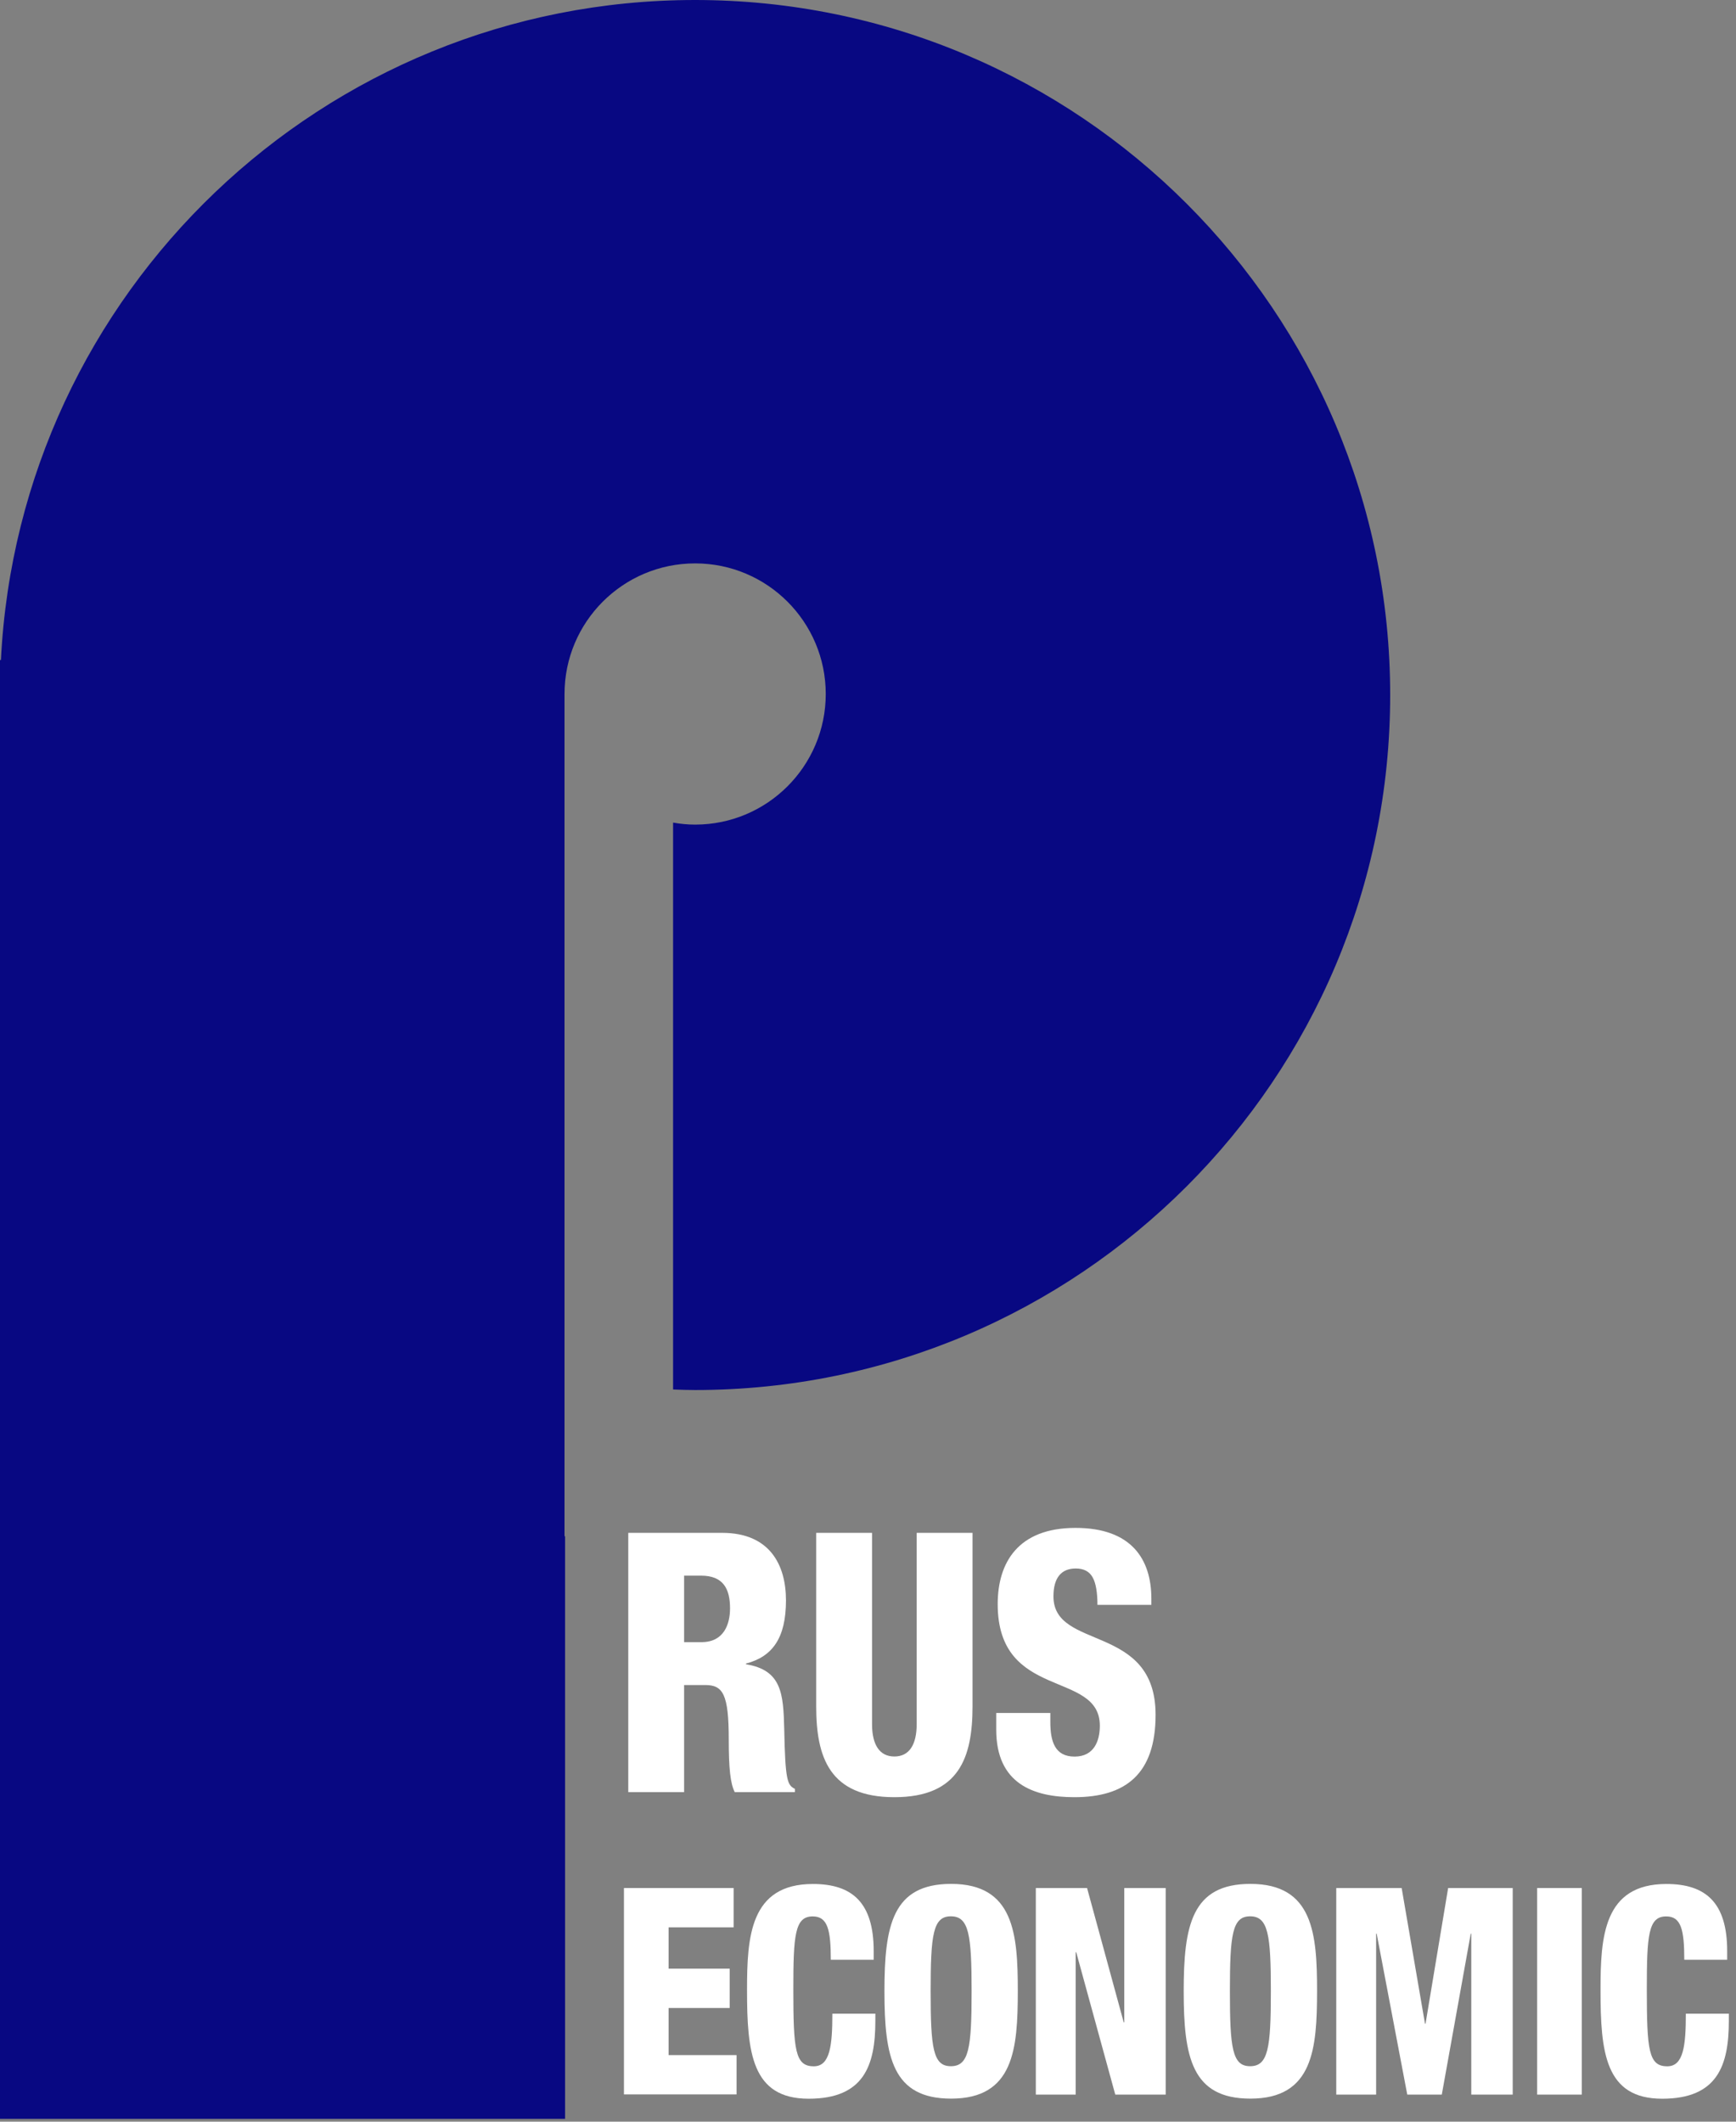 <svg width="189" height="231" viewBox="0 0 189 231" fill="none" xmlns="http://www.w3.org/2000/svg">
<rect x="0" y="0" width="189" height="231" fill="#808080" stroke="none"/>
<path d="M75.67 0C35.16 0 2.08 31.84 0.1 71.86H0V230.69H61.52V167.26H61.46V75.56C61.46 67.71 67.83 61.34 75.68 61.34C83.53 61.34 89.9 67.71 89.9 75.56C89.9 83.41 83.53 89.78 75.68 89.78C74.86 89.78 74.06 89.7 73.28 89.56V151.28C74.08 151.31 74.88 151.34 75.68 151.34C117.47 151.34 151.35 117.46 151.35 75.67C151.35 33.88 117.47 0 75.67 0Z" fill="#080882"/>
<path d="M68.41 166.89H78.62C83.8 166.89 85.57 170.37 85.57 174.24C85.57 178.35 84.09 180.37 81.22 181.12V181.2C85.13 181.83 85.28 184.44 85.38 188.24C85.49 193.81 85.71 194.37 86.54 194.76V195.12H79.99C79.52 194.17 79.34 192.59 79.34 189.39C79.34 184.49 78.72 183.46 76.8 183.46H74.48V195.12H68.4V166.89H68.41ZM74.49 178.79H76.37C78.83 178.79 79.48 176.81 79.48 175.11C79.48 173.01 78.76 171.55 76.33 171.55H74.48V178.79H74.49Z" fill="white"/>
<path d="M105.88 185.79C105.88 191.33 104.43 195.67 97.37 195.67C90.31 195.67 88.86 191.32 88.86 185.79V166.89H94.94V187.72C94.94 189.93 95.74 191.24 97.37 191.24C99 191.24 99.8 189.94 99.8 187.72V166.89H105.88V185.79Z" fill="white"/>
<path d="M114.35 186.5V187.49C114.35 189.62 114.86 191.25 116.99 191.25C119.13 191.25 119.74 189.51 119.74 187.89C119.74 181.8 108.62 185.2 108.62 174.65C108.62 170.14 110.83 166.35 117.09 166.35C123.17 166.35 125.35 169.75 125.35 174.06V174.73H119.48C119.48 173.35 119.3 172.36 118.97 171.76C118.61 171.09 117.99 170.77 117.12 170.77C115.56 170.77 114.69 171.76 114.69 173.81C114.69 179.74 125.81 176.7 125.81 186.7C125.81 193.14 122.55 195.67 116.97 195.67C112.52 195.67 108.46 194.21 108.46 188.32V186.5H114.35V186.5Z" fill="white"/>
<path d="M67.93 205.56H79.87V209.84H72.79V214.34H79.44V218.62H72.79V223.75H80.19V228.03H67.93V205.56Z" fill="white"/>
<path d="M90.45 213.37C90.45 210.09 90.1 208.65 88.48 208.65C86.54 208.65 86.37 210.67 86.37 216.56C86.37 223.24 86.57 224.97 88.6 224.97C90.36 224.97 90.62 222.73 90.62 219.24H95.3V220.03C95.3 224.88 94.06 228.5 88.04 228.5C81.82 228.5 81.33 223.43 81.33 216.65C81.33 210.89 81.65 205.12 88.5 205.12C92.78 205.12 95.12 207.14 95.12 212.43V213.37H90.45Z" fill="white"/>
<path d="M103.55 228.49C97.16 228.49 96.29 223.95 96.29 216.8C96.29 209.65 97.16 205.11 103.55 205.11C110.4 205.11 110.81 210.56 110.81 216.8C110.8 223.04 110.4 228.49 103.55 228.49ZM103.52 224.96C105.49 224.96 105.78 222.98 105.78 216.8C105.78 210.63 105.49 208.64 103.52 208.64C101.58 208.64 101.32 210.62 101.32 216.8C101.32 222.98 101.58 224.96 103.52 224.96Z" fill="white"/>
<path d="M112.77 205.56H118.35L122.34 220.18H122.4V205.56H126.91V228.05H121.42L117.17 212.55H117.11V228.05H112.77V205.56Z" fill="white"/>
<path d="M136.13 228.49C129.74 228.49 128.87 223.95 128.87 216.8C128.87 209.65 129.74 205.11 136.13 205.11C142.98 205.11 143.39 210.56 143.39 216.8C143.38 223.04 142.98 228.49 136.13 228.49ZM136.1 224.96C138.07 224.96 138.36 222.98 138.36 216.8C138.36 210.63 138.07 208.64 136.1 208.64C134.16 208.64 133.9 210.62 133.9 216.8C133.9 222.98 134.16 224.96 136.1 224.96Z" fill="white"/>
<path d="M145.49 205.56H152.6L155.14 220.33H155.2L157.66 205.56H164.69V228.05H160.18V210.53H160.12L156.97 228.05H153.21L149.88 210.53H149.82V228.05H145.48V205.56H145.49Z" fill="white"/>
<path d="M167.35 205.56H172.21V228.05H167.35V205.56Z" fill="white"/>
<path d="M183.37 213.37C183.37 210.09 183.02 208.65 181.4 208.65C179.46 208.65 179.29 210.67 179.29 216.56C179.29 223.24 179.49 224.97 181.52 224.97C183.28 224.97 183.54 222.73 183.54 219.24H188.22V220.03C188.22 224.88 186.98 228.5 180.96 228.5C174.74 228.5 174.25 223.43 174.25 216.65C174.25 210.89 174.57 205.12 181.42 205.12C185.7 205.12 188.04 207.14 188.04 212.43V213.37H183.37Z" fill="white"/>
</svg>
